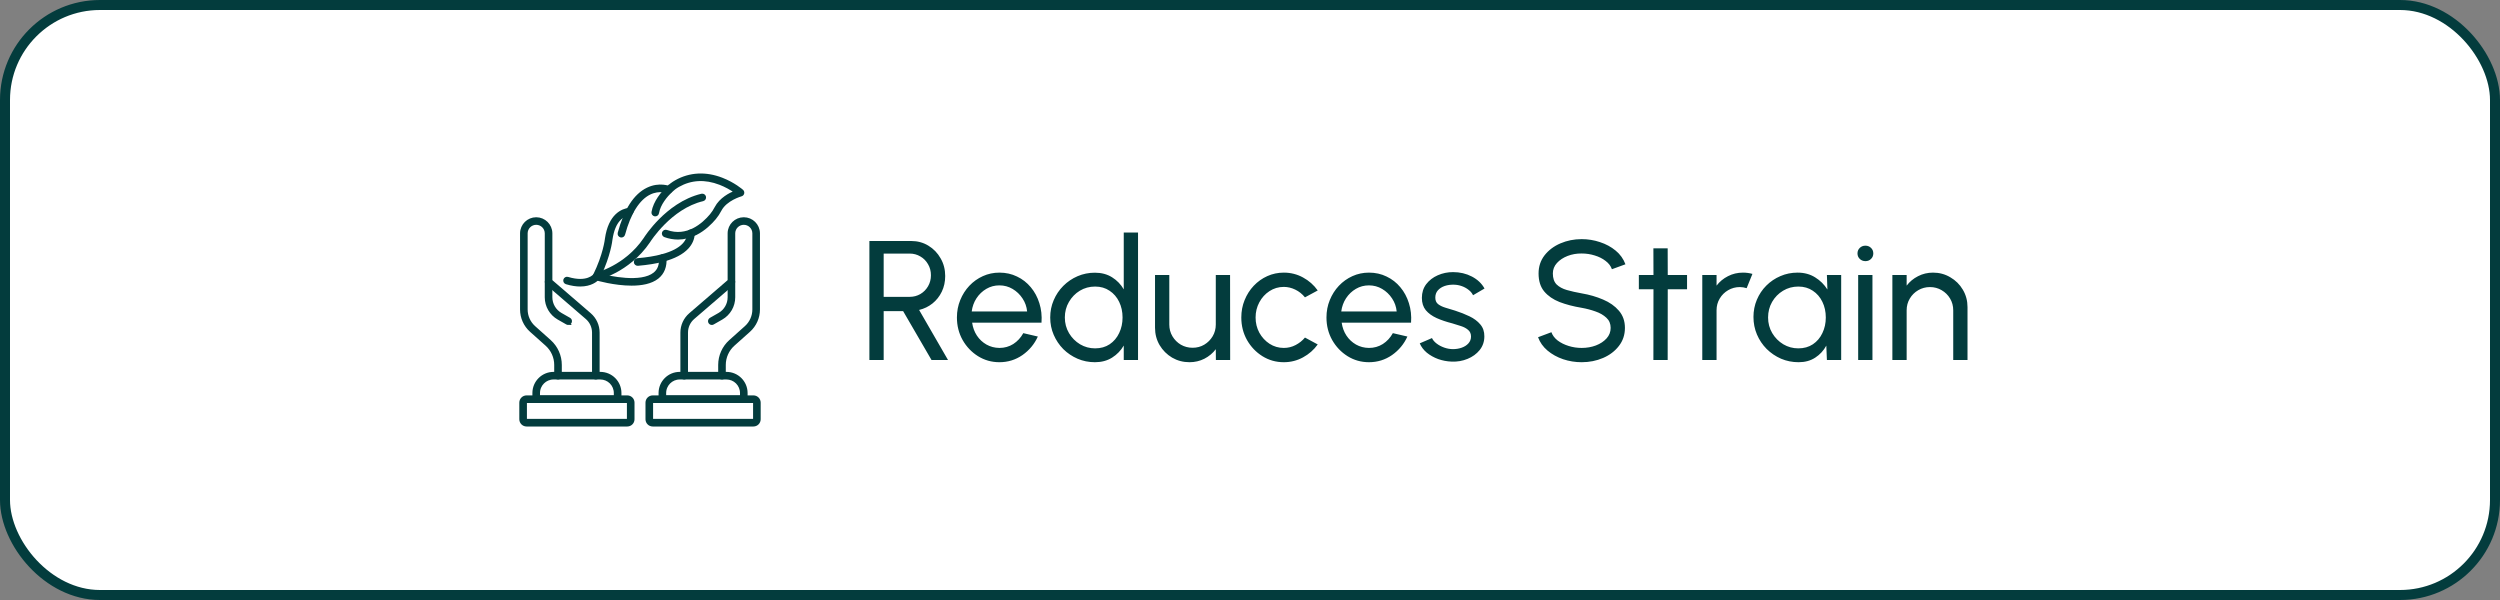 <svg xmlns="http://www.w3.org/2000/svg" fill="none" viewBox="0 0 250 60" height="60" width="250">
        <rect x="0" y="0" width="250" height="60" fill="#808080" stroke="none"/>
        <rect fill="white" rx="9.5" height="59" width="249" y="0.5" x="0.5"></rect>
        <rect stroke="#033C3D" rx="9.5" height="59" width="249" y="0.5" x="0.5"></rect>
        <path stroke-width="0.3" stroke="#033C3D" fill="#033C3D" d="M59.583 37.799C59.456 37.799 59.353 37.696 59.353 37.569V33.26C59.353 32.693 59.106 32.154 58.676 31.785L54.706 28.365C54.656 28.32 54.627 28.257 54.627 28.19V23.32C54.617 22.771 54.169 22.331 53.62 22.331C53.072 22.331 52.624 22.771 52.615 23.32V30.946C52.615 31.625 52.904 32.272 53.411 32.725L54.968 34.118C55.644 34.723 56.031 35.587 56.031 36.494V37.57C56.031 37.697 55.928 37.8 55.801 37.8C55.674 37.8 55.571 37.697 55.571 37.57V36.493C55.571 35.716 55.24 34.977 54.662 34.459L53.104 33.067C52.5 32.528 52.155 31.756 52.155 30.946V23.32C52.167 22.518 52.82 21.875 53.62 21.875C54.422 21.875 55.075 22.518 55.087 23.32V28.085L58.976 31.436C59.508 31.893 59.813 32.559 59.812 33.26V37.569C59.812 37.696 59.71 37.799 59.583 37.799Z"></path>
        <path stroke-width="0.3" stroke="#033C3D" fill="#033C3D" d="M56.82 32.346C56.779 32.346 56.739 32.336 56.706 32.315L55.839 31.822C55.09 31.393 54.627 30.595 54.626 29.731V28.19C54.626 28.062 54.728 27.959 54.856 27.959C54.983 27.959 55.086 28.062 55.086 28.19V29.731V29.729C55.087 30.429 55.462 31.074 56.068 31.421L56.933 31.915C57.023 31.967 57.068 32.073 57.04 32.174C57.014 32.275 56.923 32.344 56.818 32.344L56.82 32.346Z"></path>
        <path stroke-width="0.3" stroke="#033C3D" fill="#033C3D" d="M61.763 40.149H53.62C53.56 40.149 53.501 40.125 53.458 40.082C53.415 40.039 53.39 39.98 53.39 39.919V39.302C53.391 38.217 54.27 37.339 55.354 37.338H60.03C61.114 37.339 61.993 38.217 61.994 39.302V39.92V39.919C61.994 39.98 61.969 40.039 61.925 40.082C61.882 40.125 61.824 40.149 61.763 40.149ZM53.85 39.689H61.532V39.302C61.532 38.903 61.374 38.52 61.093 38.239C60.811 37.956 60.429 37.798 60.03 37.798H55.353C54.524 37.798 53.85 38.471 53.85 39.302L53.85 39.689Z"></path>
        <path stroke-width="0.3" stroke="#033C3D" fill="#033C3D" d="M62.727 42.5H52.657C52.339 42.5 52.083 42.242 52.081 41.926V40.264C52.083 39.946 52.339 39.69 52.657 39.689H62.727C63.045 39.69 63.301 39.946 63.301 40.264V41.926C63.301 42.242 63.045 42.5 62.727 42.5ZM52.657 40.149C52.593 40.149 52.543 40.2 52.542 40.264V41.926C52.543 41.988 52.593 42.04 52.657 42.04H62.727C62.791 42.04 62.841 41.988 62.841 41.926V40.264C62.841 40.2 62.791 40.149 62.727 40.149H52.657Z"></path>
        <path stroke-width="0.3" stroke="#033C3D" fill="#033C3D" d="M72.199 37.799C72.072 37.799 71.969 37.696 71.969 37.569V36.493C71.969 35.586 72.356 34.722 73.032 34.117L74.59 32.724C75.096 32.271 75.385 31.624 75.385 30.945V23.32C75.376 22.771 74.929 22.331 74.38 22.331C73.831 22.331 73.383 22.771 73.373 23.32V28.19C73.373 28.257 73.344 28.32 73.294 28.364L69.324 31.785C68.895 32.155 68.648 32.693 68.65 33.26V37.569C68.65 37.696 68.547 37.799 68.419 37.799C68.293 37.799 68.189 37.696 68.189 37.569V33.26C68.189 32.559 68.495 31.893 69.026 31.436L72.913 28.085V23.32C72.925 22.518 73.578 21.875 74.38 21.875C75.18 21.875 75.834 22.518 75.846 23.32V30.946C75.846 31.756 75.5 32.528 74.897 33.067L73.339 34.459C72.76 34.977 72.429 35.716 72.429 36.493V37.569C72.429 37.63 72.404 37.688 72.361 37.731C72.318 37.775 72.26 37.799 72.199 37.799Z"></path>
        <path stroke-width="0.3" stroke="#033C3D" fill="#033C3D" d="M71.18 32.346C71.077 32.346 70.986 32.276 70.958 32.175C70.932 32.075 70.976 31.969 71.066 31.916L71.931 31.423C72.538 31.075 72.912 30.43 72.913 29.732V28.19C72.913 28.062 73.016 27.959 73.143 27.959C73.27 27.959 73.373 28.062 73.373 28.19V29.731V29.729C73.373 30.595 72.909 31.393 72.16 31.822L71.295 32.315C71.26 32.336 71.221 32.346 71.18 32.346Z"></path>
        <path stroke-width="0.3" stroke="#033C3D" fill="#033C3D" d="M74.38 40.149H66.237C66.11 40.149 66.007 40.046 66.007 39.919V39.302C66.007 38.217 66.887 37.339 67.97 37.338H72.647C73.73 37.339 74.609 38.217 74.61 39.302V39.92V39.919C74.61 39.98 74.586 40.039 74.543 40.082C74.499 40.125 74.441 40.149 74.38 40.149ZM66.467 39.689H74.15V39.302C74.15 38.903 73.99 38.52 73.709 38.239C73.427 37.956 73.045 37.798 72.646 37.798H67.97C67.14 37.798 66.466 38.471 66.466 39.302L66.467 39.689Z"></path>
        <path stroke-width="0.3" stroke="#033C3D" fill="#033C3D" d="M75.343 42.5H65.273C64.955 42.5 64.699 42.242 64.699 41.926V40.264C64.699 39.946 64.955 39.69 65.273 39.689H75.343C75.661 39.69 75.917 39.946 75.918 40.264V41.926C75.917 42.242 75.661 42.5 75.343 42.5ZM65.273 40.149C65.209 40.149 65.159 40.2 65.159 40.264V41.926C65.159 41.988 65.209 42.04 65.273 42.04H75.343C75.407 42.04 75.457 41.988 75.458 41.926V40.264C75.457 40.2 75.407 40.149 75.343 40.149H65.273Z"></path>
        <path stroke-width="0.3" stroke="#033C3D" fill="#033C3D" d="M67.801 23.806C67.353 23.805 66.909 23.725 66.489 23.57C66.369 23.527 66.307 23.395 66.35 23.275C66.393 23.155 66.525 23.094 66.645 23.137C68.724 23.886 70.338 22.447 71.114 21.522C71.304 21.292 71.469 21.043 71.605 20.778C72.068 19.895 73.022 19.407 73.575 19.188L73.576 19.189C73.088 18.84 72.559 18.554 72.001 18.337C70.508 17.764 69.105 17.837 67.828 18.556C67.549 18.714 67.292 18.909 67.061 19.133C66.637 19.546 65.904 20.379 65.752 21.297C65.731 21.423 65.613 21.508 65.487 21.486C65.361 21.466 65.277 21.347 65.298 21.221C65.473 20.174 66.277 19.258 66.739 18.803V18.804C66.997 18.551 67.287 18.333 67.601 18.155C68.986 17.373 70.568 17.29 72.178 17.913C73.383 18.379 74.17 19.066 74.204 19.096L74.202 19.094C74.266 19.151 74.293 19.237 74.274 19.32C74.255 19.402 74.193 19.468 74.11 19.49C74.094 19.493 72.576 19.914 72.011 20.992C71.86 21.287 71.676 21.564 71.465 21.819C71.075 22.285 70.431 22.93 69.592 23.357C69.003 23.656 68.404 23.806 67.801 23.806Z"></path>
        <path stroke-width="0.3" stroke="#033C3D" fill="#033C3D" d="M62.14 23.601C62.12 23.601 62.099 23.599 62.08 23.593C61.958 23.561 61.885 23.435 61.919 23.311C62.541 20.996 63.5 19.513 64.768 18.902C65.946 18.334 66.938 18.753 66.98 18.772C67.092 18.825 67.142 18.958 67.093 19.072C67.044 19.186 66.913 19.239 66.797 19.194C66.762 19.18 65.942 18.842 64.956 19.321C63.835 19.867 62.938 21.288 62.361 23.431L62.362 23.432C62.334 23.532 62.243 23.601 62.14 23.601Z"></path>
        <path stroke-width="0.3" stroke="#033C3D" fill="#033C3D" d="M63.773 26.43C63.647 26.435 63.539 26.337 63.534 26.21C63.528 26.083 63.627 25.975 63.754 25.97C64.693 25.891 65.519 25.758 66.211 25.571C68.369 24.99 68.847 24.025 68.869 23.318C68.872 23.191 68.979 23.091 69.106 23.094C69.233 23.099 69.332 23.205 69.329 23.332C69.313 23.86 69.107 24.341 68.719 24.76C68.217 25.302 67.414 25.723 66.331 26.016C65.612 26.209 64.758 26.348 63.793 26.429L63.773 26.43Z"></path>
        <path stroke-width="0.3" stroke="#033C3D" fill="#033C3D" d="M63.161 28.415C61.463 28.415 59.728 27.915 59.588 27.875C59.522 27.857 59.468 27.81 59.439 27.746C59.412 27.684 59.413 27.612 59.443 27.551C60.468 25.479 60.636 23.922 60.639 23.907V23.897C60.98 21.511 62.229 21.012 62.942 20.925L62.943 20.927C63.069 20.911 63.183 21.002 63.199 21.128C63.214 21.254 63.123 21.369 62.997 21.383C62.287 21.468 61.379 21.985 61.095 23.96C61.084 24.072 60.911 25.525 59.977 27.503C60.914 27.744 64.111 28.456 65.455 27.378C65.898 27.024 66.09 26.511 66.042 25.811H66.041C66.037 25.75 66.058 25.69 66.098 25.645C66.138 25.598 66.195 25.57 66.257 25.567C66.383 25.557 66.493 25.654 66.501 25.781C66.558 26.631 66.304 27.29 65.742 27.739C65.103 28.251 64.138 28.415 63.161 28.415Z"></path>
        <path stroke-width="0.3" stroke="#033C3D" fill="#033C3D" d="M58.02 28.501C57.631 28.501 57.171 28.439 56.631 28.275C56.513 28.235 56.448 28.109 56.484 27.989C56.52 27.871 56.645 27.801 56.764 27.835C58.736 28.433 59.435 27.553 59.464 27.515C59.497 27.472 59.543 27.441 59.596 27.429C59.603 27.426 60.362 27.242 61.342 26.711C62.242 26.224 63.518 25.339 64.497 23.883C64.543 23.81 65.077 22.965 66.021 22.015C66.918 21.112 68.367 19.948 70.176 19.521L70.175 19.522C70.298 19.492 70.423 19.569 70.452 19.692C70.48 19.817 70.405 19.94 70.28 19.969C67.011 20.741 64.906 24.096 64.885 24.13L64.881 24.137C63.846 25.678 62.497 26.613 61.546 27.124C60.684 27.588 59.998 27.798 59.776 27.858C59.609 28.037 59.076 28.501 58.02 28.501Z"></path>
        <path fill="#033C3D" d="M86.939 36V24.1H91.121C91.755 24.1 92.328 24.256 92.838 24.567C93.353 24.879 93.761 25.301 94.061 25.834C94.368 26.361 94.52 26.95 94.52 27.602C94.52 28.174 94.407 28.696 94.18 29.166C93.954 29.636 93.642 30.03 93.246 30.348C92.855 30.659 92.41 30.875 91.911 30.994L94.801 36H93.152L90.313 31.113H88.367V36H86.939ZM88.367 29.684H90.976C91.361 29.684 91.716 29.591 92.038 29.404C92.362 29.211 92.617 28.953 92.803 28.631C92.996 28.302 93.093 27.933 93.093 27.526C93.093 27.112 92.996 26.744 92.803 26.421C92.617 26.092 92.362 25.834 92.038 25.647C91.716 25.454 91.361 25.358 90.976 25.358H88.367V29.684ZM99.942 36.221C99.16 36.221 98.446 36.02 97.8 35.617C97.16 35.215 96.647 34.677 96.262 34.002C95.882 33.322 95.692 32.572 95.692 31.75C95.692 31.127 95.803 30.546 96.024 30.008C96.245 29.463 96.548 28.988 96.933 28.579C97.324 28.166 97.778 27.843 98.293 27.61C98.809 27.378 99.359 27.262 99.942 27.262C100.582 27.262 101.169 27.392 101.702 27.653C102.24 27.908 102.699 28.265 103.079 28.724C103.464 29.183 103.75 29.716 103.937 30.322C104.13 30.928 104.201 31.577 104.15 32.269H97.214C97.282 32.75 97.44 33.181 97.69 33.56C97.939 33.934 98.256 34.232 98.642 34.453C99.033 34.674 99.466 34.787 99.942 34.793C100.452 34.793 100.914 34.663 101.328 34.402C101.741 34.136 102.076 33.773 102.331 33.314L103.784 33.654C103.444 34.408 102.931 35.025 102.246 35.507C101.56 35.983 100.792 36.221 99.942 36.221ZM97.171 31.146H102.713C102.668 30.671 102.515 30.237 102.254 29.846C101.993 29.449 101.662 29.132 101.26 28.894C100.857 28.656 100.418 28.537 99.942 28.537C99.466 28.537 99.03 28.653 98.633 28.886C98.237 29.118 97.908 29.432 97.647 29.829C97.392 30.22 97.234 30.659 97.171 31.146ZM112.375 23.25H113.803V36H112.375V34.555C112.086 35.054 111.698 35.456 111.21 35.762C110.723 36.068 110.151 36.221 109.493 36.221C108.876 36.221 108.298 36.105 107.759 35.873C107.221 35.64 106.745 35.32 106.331 34.912C105.923 34.498 105.603 34.022 105.371 33.484C105.138 32.946 105.022 32.368 105.022 31.75C105.022 31.132 105.138 30.554 105.371 30.016C105.603 29.472 105.923 28.996 106.331 28.588C106.745 28.174 107.221 27.851 107.759 27.619C108.298 27.387 108.876 27.27 109.493 27.27C110.151 27.27 110.723 27.424 111.21 27.73C111.698 28.035 112.086 28.438 112.375 28.936V23.25ZM109.51 34.836C110.071 34.836 110.556 34.7 110.964 34.428C111.377 34.15 111.695 33.776 111.916 33.306C112.142 32.835 112.256 32.317 112.256 31.75C112.256 31.172 112.142 30.651 111.916 30.186C111.689 29.716 111.369 29.345 110.955 29.073C110.547 28.795 110.066 28.656 109.51 28.656C108.949 28.656 108.439 28.795 107.98 29.073C107.527 29.35 107.164 29.724 106.892 30.195C106.62 30.659 106.484 31.178 106.484 31.75C106.484 32.322 106.623 32.844 106.901 33.314C107.178 33.779 107.547 34.15 108.006 34.428C108.465 34.7 108.966 34.836 109.51 34.836ZM115.502 32.77V27.5H116.93V32.456C116.93 32.886 117.035 33.277 117.244 33.629C117.454 33.98 117.734 34.26 118.086 34.47C118.443 34.674 118.834 34.776 119.259 34.776C119.689 34.776 120.078 34.674 120.423 34.47C120.775 34.26 121.055 33.98 121.265 33.629C121.474 33.277 121.579 32.886 121.579 32.456V27.5H123.007L123.016 36H121.588L121.579 34.92C121.279 35.317 120.899 35.635 120.44 35.873C119.981 36.105 119.485 36.221 118.953 36.221C118.318 36.221 117.737 36.068 117.21 35.762C116.689 35.45 116.272 35.034 115.961 34.513C115.655 33.991 115.502 33.41 115.502 32.77ZM130.497 33.756L131.772 34.444C131.387 34.983 130.897 35.413 130.302 35.736C129.712 36.059 129.072 36.221 128.381 36.221C127.599 36.221 126.885 36.02 126.239 35.617C125.598 35.215 125.085 34.677 124.7 34.002C124.32 33.322 124.131 32.572 124.131 31.75C124.131 31.127 124.241 30.546 124.462 30.008C124.683 29.463 124.986 28.988 125.372 28.579C125.763 28.166 126.216 27.843 126.732 27.61C127.247 27.378 127.797 27.262 128.381 27.262C129.072 27.262 129.712 27.424 130.302 27.747C130.897 28.07 131.387 28.503 131.772 29.047L130.497 29.735C130.225 29.401 129.902 29.143 129.528 28.962C129.154 28.781 128.772 28.69 128.381 28.69C127.854 28.69 127.375 28.832 126.944 29.115C126.519 29.393 126.182 29.764 125.933 30.229C125.683 30.693 125.559 31.2 125.559 31.75C125.559 32.3 125.683 32.807 125.933 33.272C126.188 33.73 126.528 34.099 126.953 34.377C127.383 34.654 127.859 34.793 128.381 34.793C128.8 34.793 129.194 34.697 129.562 34.504C129.93 34.311 130.242 34.062 130.497 33.756ZM136.897 36.221C136.115 36.221 135.401 36.02 134.755 35.617C134.115 35.215 133.602 34.677 133.217 34.002C132.837 33.322 132.647 32.572 132.647 31.75C132.647 31.127 132.758 30.546 132.979 30.008C133.2 29.463 133.503 28.988 133.888 28.579C134.279 28.166 134.733 27.843 135.248 27.61C135.764 27.378 136.314 27.262 136.897 27.262C137.538 27.262 138.124 27.392 138.657 27.653C139.195 27.908 139.654 28.265 140.034 28.724C140.419 29.183 140.705 29.716 140.892 30.322C141.085 30.928 141.156 31.577 141.105 32.269H134.169C134.237 32.75 134.395 33.181 134.645 33.56C134.894 33.934 135.211 34.232 135.597 34.453C135.988 34.674 136.421 34.787 136.897 34.793C137.407 34.793 137.869 34.663 138.283 34.402C138.696 34.136 139.031 33.773 139.286 33.314L140.739 33.654C140.399 34.408 139.886 35.025 139.201 35.507C138.515 35.983 137.747 36.221 136.897 36.221ZM134.126 31.146H139.668C139.623 30.671 139.47 30.237 139.209 29.846C138.949 29.449 138.617 29.132 138.215 28.894C137.812 28.656 137.373 28.537 136.897 28.537C136.421 28.537 135.985 28.653 135.588 28.886C135.192 29.118 134.863 29.432 134.602 29.829C134.347 30.22 134.189 30.659 134.126 31.146ZM145.163 36.161C144.704 36.145 144.256 36.059 143.82 35.907C143.389 35.748 143.009 35.535 142.681 35.269C142.358 34.997 142.123 34.685 141.975 34.334L143.199 33.807C143.284 34 143.437 34.181 143.658 34.351C143.879 34.521 144.134 34.657 144.423 34.759C144.712 34.861 145.004 34.912 145.299 34.912C145.61 34.912 145.902 34.864 146.174 34.767C146.446 34.671 146.667 34.529 146.837 34.343C147.013 34.15 147.101 33.92 147.101 33.654C147.101 33.371 147.004 33.15 146.812 32.991C146.625 32.827 146.387 32.699 146.098 32.608C145.814 32.512 145.525 32.422 145.231 32.337C144.647 32.189 144.126 32.014 143.667 31.809C143.208 31.6 142.845 31.336 142.579 31.019C142.318 30.696 142.188 30.285 142.188 29.787C142.188 29.259 142.332 28.803 142.621 28.418C142.916 28.033 143.301 27.735 143.777 27.526C144.253 27.316 144.763 27.211 145.307 27.211C145.993 27.211 146.619 27.358 147.186 27.653C147.752 27.948 148.175 28.347 148.452 28.852L147.305 29.523C147.208 29.319 147.061 29.14 146.863 28.988C146.664 28.829 146.438 28.704 146.183 28.613C145.928 28.523 145.667 28.475 145.401 28.469C145.072 28.458 144.763 28.5 144.474 28.596C144.191 28.693 143.961 28.84 143.786 29.038C143.616 29.231 143.531 29.472 143.531 29.761C143.531 30.044 143.621 30.26 143.803 30.407C143.99 30.554 144.231 30.673 144.525 30.764C144.826 30.849 145.151 30.948 145.503 31.061C146.018 31.226 146.5 31.416 146.948 31.631C147.395 31.846 147.755 32.115 148.027 32.438C148.305 32.761 148.441 33.161 148.435 33.637C148.435 34.158 148.279 34.614 147.968 35.005C147.656 35.391 147.251 35.685 146.752 35.889C146.259 36.093 145.729 36.184 145.163 36.161ZM158.166 36.221C157.526 36.221 156.908 36.122 156.313 35.923C155.718 35.719 155.197 35.431 154.749 35.056C154.307 34.682 153.993 34.238 153.806 33.722L155.14 33.221C155.253 33.538 155.463 33.816 155.769 34.053C156.081 34.286 156.446 34.467 156.866 34.597C157.285 34.728 157.718 34.793 158.166 34.793C158.676 34.793 159.149 34.711 159.586 34.547C160.028 34.377 160.385 34.141 160.657 33.841C160.929 33.541 161.065 33.189 161.065 32.787C161.065 32.373 160.923 32.036 160.64 31.776C160.356 31.509 159.994 31.299 159.552 31.146C159.11 30.988 158.648 30.866 158.166 30.781C157.344 30.645 156.608 30.452 155.956 30.203C155.31 29.948 154.797 29.594 154.418 29.14C154.044 28.687 153.857 28.089 153.857 27.347C153.857 26.656 154.055 26.052 154.452 25.537C154.854 25.021 155.384 24.621 156.041 24.338C156.698 24.055 157.407 23.913 158.166 23.913C158.795 23.913 159.404 24.012 159.994 24.21C160.589 24.403 161.113 24.686 161.566 25.061C162.019 25.434 162.345 25.891 162.544 26.429L161.192 26.922C161.079 26.599 160.866 26.321 160.555 26.089C160.249 25.851 159.886 25.67 159.467 25.545C159.053 25.415 158.619 25.349 158.166 25.349C157.662 25.344 157.191 25.426 156.755 25.596C156.319 25.766 155.965 26.001 155.693 26.302C155.421 26.602 155.285 26.95 155.285 27.347C155.285 27.823 155.409 28.189 155.659 28.444C155.914 28.693 156.259 28.88 156.696 29.005C157.132 29.129 157.622 29.24 158.166 29.336C158.937 29.466 159.651 29.673 160.308 29.956C160.965 30.234 161.492 30.605 161.889 31.07C162.291 31.535 162.493 32.107 162.493 32.787C162.493 33.478 162.291 34.082 161.889 34.597C161.492 35.113 160.965 35.513 160.308 35.796C159.651 36.079 158.937 36.221 158.166 36.221ZM168.705 28.928H166.775L166.767 36H165.339L165.347 28.928H163.885V27.5H165.347L165.339 24.831H166.767L166.775 27.5H168.705V28.928ZM170.228 36V27.5H171.656V28.562C171.957 28.166 172.336 27.851 172.795 27.619C173.254 27.381 173.753 27.262 174.291 27.262C174.62 27.262 174.937 27.305 175.243 27.39L174.665 28.817C174.433 28.744 174.206 28.707 173.985 28.707C173.56 28.707 173.169 28.812 172.812 29.021C172.461 29.226 172.181 29.503 171.971 29.855C171.761 30.206 171.656 30.597 171.656 31.027V36H170.228ZM182.69 27.5H184.118V36H182.69L182.631 34.563C182.365 35.056 181.996 35.456 181.526 35.762C181.061 36.068 180.506 36.221 179.86 36.221C179.237 36.221 178.653 36.105 178.109 35.873C177.565 35.635 177.083 35.309 176.664 34.895C176.25 34.476 175.927 33.994 175.695 33.45C175.463 32.906 175.346 32.319 175.346 31.691C175.346 31.084 175.46 30.512 175.686 29.974C175.913 29.435 176.228 28.965 176.63 28.562C177.038 28.154 177.508 27.837 178.041 27.61C178.574 27.378 179.146 27.262 179.758 27.262C180.427 27.262 181.013 27.421 181.517 27.738C182.022 28.05 182.43 28.455 182.741 28.953L182.69 27.5ZM179.834 34.836C180.395 34.836 180.88 34.7 181.288 34.428C181.702 34.15 182.019 33.776 182.24 33.306C182.467 32.835 182.58 32.317 182.58 31.75C182.58 31.172 182.467 30.651 182.24 30.186C182.013 29.716 181.693 29.345 181.279 29.073C180.871 28.795 180.39 28.656 179.834 28.656C179.273 28.656 178.763 28.795 178.304 29.073C177.845 29.35 177.48 29.724 177.208 30.195C176.942 30.659 176.808 31.178 176.808 31.75C176.808 32.322 176.947 32.844 177.225 33.314C177.503 33.779 177.871 34.15 178.33 34.428C178.789 34.7 179.29 34.836 179.834 34.836ZM185.817 27.5H187.245V36H185.817V27.5ZM186.548 26.114C186.322 26.114 186.132 26.041 185.979 25.893C185.826 25.746 185.749 25.562 185.749 25.341C185.749 25.12 185.826 24.936 185.979 24.788C186.132 24.641 186.319 24.567 186.54 24.567C186.761 24.567 186.948 24.641 187.101 24.788C187.254 24.936 187.33 25.12 187.33 25.341C187.33 25.562 187.254 25.746 187.101 25.893C186.954 26.041 186.769 26.114 186.548 26.114ZM196.751 30.713V36H195.323V31.027C195.323 30.597 195.218 30.206 195.009 29.855C194.799 29.503 194.519 29.226 194.167 29.021C193.816 28.812 193.425 28.707 192.994 28.707C192.569 28.707 192.178 28.812 191.821 29.021C191.47 29.226 191.189 29.503 190.98 29.855C190.77 30.206 190.665 30.597 190.665 31.027V36H189.237V27.5H190.665V28.562C190.966 28.166 191.345 27.851 191.804 27.619C192.263 27.381 192.762 27.262 193.3 27.262C193.935 27.262 194.513 27.418 195.034 27.73C195.561 28.035 195.978 28.449 196.284 28.971C196.595 29.492 196.751 30.073 196.751 30.713Z"></path>
        </svg>